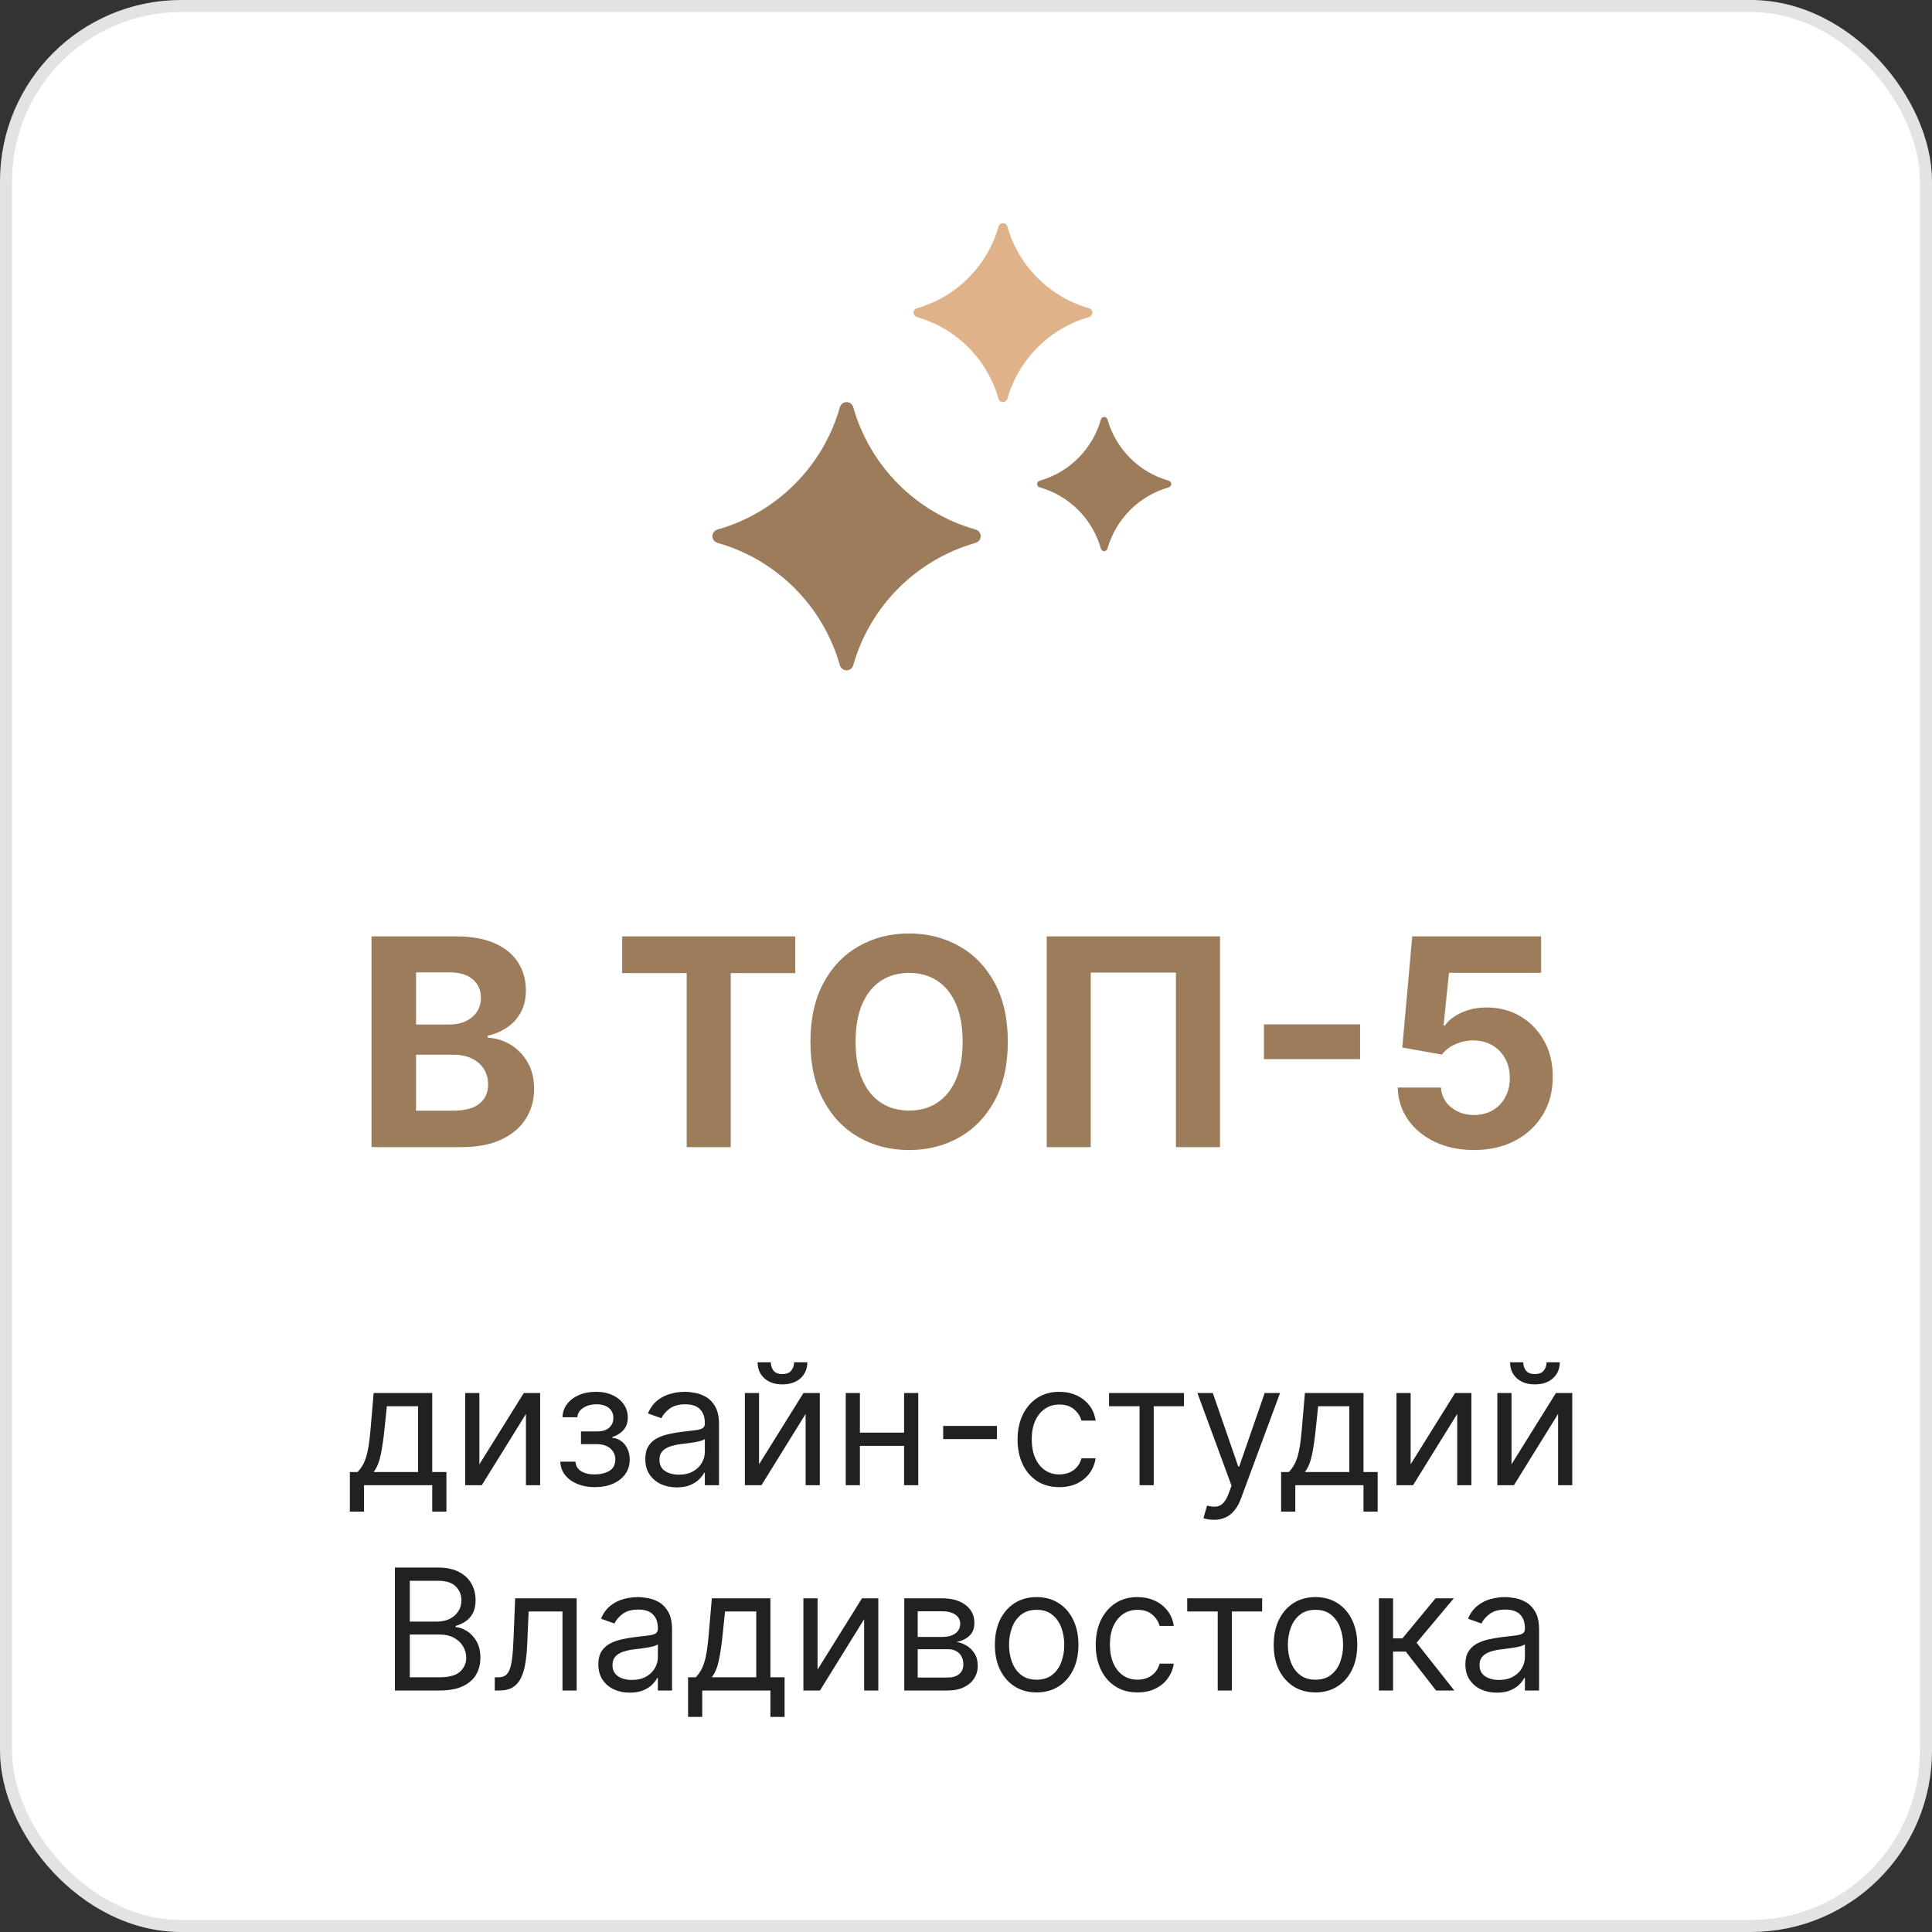 <?xml version="1.0" encoding="UTF-8"?> <svg xmlns="http://www.w3.org/2000/svg" width="160" height="160" viewBox="0 0 160 160" fill="none"><rect x="0" y="0" width="160" height="160" fill="#333333" stroke="none"/><rect x="0.5" y="0.5" width="159" height="159" rx="14.5" fill="white" stroke="#E3E3E3"></rect><path d="M83.432 33.01C83.323 33.396 82.797 33.396 82.688 33.01C81.764 29.751 79.196 27.191 75.945 26.263C75.559 26.154 75.559 25.632 75.945 25.523C79.203 24.595 81.764 22.03 82.688 18.776C82.797 18.39 83.323 18.39 83.432 18.776C84.356 22.034 86.925 24.595 90.175 25.523C90.561 25.632 90.561 26.154 90.175 26.263C86.925 27.191 84.356 29.755 83.432 33.01Z" fill="#E0B289"></path><path d="M96.781 40.362C94.341 41.055 92.415 42.981 91.722 45.425C91.64 45.713 91.246 45.713 91.168 45.425C90.475 42.981 88.549 41.055 86.109 40.362C85.817 40.284 85.817 39.89 86.109 39.808C88.549 39.118 90.475 37.193 91.168 34.749C91.246 34.457 91.64 34.457 91.722 34.749C92.415 37.193 94.341 39.118 96.781 39.808C97.073 39.89 97.073 40.276 96.781 40.362Z" fill="#9C7C5B"></path><path d="M80.778 44.964C75.902 46.352 72.051 50.195 70.668 55.078C70.5 55.659 69.716 55.659 69.549 55.078C68.165 50.199 64.322 46.352 59.438 44.964C58.854 44.796 58.854 44.017 59.438 43.849C64.314 42.466 68.165 38.623 69.549 33.739C69.716 33.154 70.5 33.154 70.668 33.739C72.051 38.615 75.894 42.466 80.778 43.849C81.363 44.017 81.363 44.796 80.778 44.964Z" fill="#9C7C5B"></path><path d="M30.767 95V77.546H37.756C39.04 77.546 40.111 77.736 40.969 78.117C41.827 78.497 42.472 79.026 42.903 79.702C43.335 80.372 43.551 81.145 43.551 82.02C43.551 82.702 43.415 83.301 43.142 83.818C42.869 84.329 42.494 84.75 42.017 85.079C41.545 85.403 41.006 85.633 40.398 85.77V85.94C41.062 85.969 41.685 86.156 42.264 86.503C42.849 86.849 43.324 87.335 43.688 87.96C44.051 88.579 44.233 89.318 44.233 90.176C44.233 91.102 44.003 91.929 43.543 92.656C43.088 93.378 42.415 93.949 41.523 94.369C40.631 94.79 39.531 95 38.224 95H30.767ZM34.457 91.983H37.466C38.494 91.983 39.244 91.787 39.716 91.395C40.188 90.997 40.423 90.469 40.423 89.81C40.423 89.327 40.307 88.901 40.074 88.531C39.841 88.162 39.508 87.872 39.077 87.662C38.651 87.452 38.142 87.347 37.551 87.347H34.457V91.983ZM34.457 84.849H37.193C37.699 84.849 38.148 84.761 38.54 84.585C38.938 84.403 39.25 84.148 39.477 83.818C39.71 83.489 39.827 83.094 39.827 82.633C39.827 82.003 39.602 81.494 39.153 81.108C38.71 80.722 38.08 80.528 37.261 80.528H34.457V84.849ZM51.524 80.588V77.546H65.859V80.588H60.516V95H56.868V80.588H51.524ZM83.463 86.273C83.463 88.176 83.102 89.796 82.381 91.131C81.665 92.466 80.688 93.486 79.449 94.19C78.216 94.889 76.829 95.239 75.29 95.239C73.739 95.239 72.347 94.886 71.114 94.182C69.881 93.477 68.906 92.457 68.19 91.122C67.474 89.787 67.117 88.171 67.117 86.273C67.117 84.369 67.474 82.75 68.19 81.415C68.906 80.079 69.881 79.062 71.114 78.364C72.347 77.659 73.739 77.307 75.29 77.307C76.829 77.307 78.216 77.659 79.449 78.364C80.688 79.062 81.665 80.079 82.381 81.415C83.102 82.75 83.463 84.369 83.463 86.273ZM79.722 86.273C79.722 85.04 79.537 84 79.168 83.153C78.804 82.307 78.29 81.665 77.625 81.227C76.96 80.79 76.182 80.571 75.29 80.571C74.398 80.571 73.619 80.79 72.954 81.227C72.29 81.665 71.773 82.307 71.403 83.153C71.04 84 70.858 85.04 70.858 86.273C70.858 87.506 71.04 88.546 71.403 89.392C71.773 90.239 72.29 90.881 72.954 91.318C73.619 91.756 74.398 91.974 75.29 91.974C76.182 91.974 76.96 91.756 77.625 91.318C78.29 90.881 78.804 90.239 79.168 89.392C79.537 88.546 79.722 87.506 79.722 86.273ZM101.035 77.546V95H97.387V80.546H90.33V95H86.683V77.546H101.035ZM112.636 84.832V87.713H104.676V84.832H112.636ZM122.071 95.239C120.866 95.239 119.793 95.017 118.849 94.574C117.912 94.131 117.168 93.52 116.616 92.742C116.065 91.963 115.778 91.071 115.756 90.065H119.335C119.375 90.742 119.659 91.29 120.188 91.71C120.716 92.131 121.344 92.341 122.071 92.341C122.651 92.341 123.162 92.213 123.605 91.957C124.054 91.696 124.403 91.335 124.653 90.875C124.909 90.409 125.037 89.875 125.037 89.273C125.037 88.659 124.906 88.119 124.645 87.653C124.389 87.188 124.034 86.824 123.58 86.562C123.125 86.301 122.605 86.168 122.02 86.162C121.509 86.162 121.011 86.267 120.528 86.477C120.051 86.688 119.679 86.974 119.412 87.338L116.131 86.75L116.957 77.546H127.628V80.562H120L119.548 84.935H119.651C119.957 84.503 120.42 84.145 121.04 83.861C121.659 83.577 122.352 83.435 123.119 83.435C124.17 83.435 125.108 83.682 125.932 84.176C126.756 84.671 127.406 85.349 127.884 86.213C128.361 87.071 128.597 88.06 128.591 89.179C128.597 90.355 128.324 91.401 127.773 92.315C127.227 93.224 126.463 93.94 125.48 94.463C124.503 94.98 123.366 95.239 122.071 95.239Z" fill="#9C7C5B"></path><path d="M28.975 125.188V121.906H29.612C29.767 121.744 29.902 121.568 30.014 121.379C30.127 121.19 30.225 120.967 30.308 120.708C30.394 120.446 30.467 120.128 30.526 119.754C30.586 119.376 30.639 118.92 30.686 118.386L30.944 115.364H35.796V121.906H36.97V125.188H35.796V123H30.149V125.188H28.975ZM30.944 121.906H34.623V116.457H32.038L31.839 118.386C31.756 119.185 31.653 119.883 31.531 120.479C31.408 121.076 31.212 121.552 30.944 121.906ZM39.7 121.27L43.379 115.364H44.731V123H43.558V117.094L39.899 123H38.527V115.364H39.7V121.27ZM46.403 121.051H47.656C47.683 121.396 47.838 121.658 48.123 121.837C48.412 122.016 48.786 122.105 49.247 122.105C49.718 122.105 50.12 122.009 50.455 121.817C50.79 121.621 50.957 121.306 50.957 120.872C50.957 120.617 50.894 120.395 50.768 120.206C50.642 120.014 50.465 119.865 50.236 119.759C50.008 119.652 49.737 119.599 49.426 119.599H48.114V118.545H49.426C49.893 118.545 50.238 118.439 50.46 118.227C50.685 118.015 50.798 117.75 50.798 117.432C50.798 117.09 50.677 116.817 50.435 116.612C50.193 116.403 49.85 116.298 49.406 116.298C48.959 116.298 48.586 116.399 48.288 116.602C47.989 116.8 47.832 117.057 47.815 117.372H46.582C46.596 116.961 46.721 116.598 46.96 116.283C47.199 115.965 47.523 115.717 47.934 115.538C48.346 115.355 48.816 115.264 49.346 115.264C49.883 115.264 50.349 115.359 50.743 115.548C51.141 115.733 51.448 115.987 51.663 116.308C51.882 116.626 51.991 116.988 51.991 117.392C51.991 117.823 51.87 118.171 51.628 118.436C51.386 118.701 51.083 118.89 50.719 119.003V119.082C51.007 119.102 51.257 119.195 51.469 119.361C51.685 119.523 51.852 119.737 51.971 120.002C52.091 120.264 52.15 120.554 52.15 120.872C52.15 121.336 52.026 121.741 51.778 122.085C51.529 122.427 51.188 122.692 50.753 122.881C50.319 123.066 49.824 123.159 49.267 123.159C48.727 123.159 48.243 123.071 47.815 122.896C47.388 122.717 47.048 122.47 46.796 122.155C46.547 121.837 46.416 121.469 46.403 121.051ZM56.046 123.179C55.562 123.179 55.123 123.088 54.728 122.906C54.334 122.72 54.02 122.453 53.788 122.105C53.556 121.754 53.441 121.33 53.441 120.832C53.441 120.395 53.527 120.04 53.699 119.768C53.871 119.493 54.102 119.278 54.39 119.122C54.678 118.966 54.997 118.85 55.345 118.774C55.696 118.695 56.049 118.632 56.404 118.585C56.868 118.526 57.244 118.481 57.532 118.451C57.824 118.418 58.036 118.363 58.169 118.287C58.304 118.211 58.372 118.078 58.372 117.889V117.849C58.372 117.359 58.238 116.978 57.97 116.706C57.705 116.434 57.302 116.298 56.761 116.298C56.201 116.298 55.762 116.421 55.444 116.666C55.126 116.911 54.902 117.173 54.773 117.452L53.659 117.054C53.858 116.59 54.123 116.229 54.455 115.97C54.789 115.708 55.154 115.526 55.548 115.423C55.946 115.317 56.337 115.264 56.722 115.264C56.967 115.264 57.249 115.294 57.567 115.354C57.888 115.41 58.198 115.528 58.497 115.707C58.798 115.886 59.048 116.156 59.247 116.517C59.446 116.878 59.546 117.362 59.546 117.969V123H58.372V121.966H58.313C58.233 122.132 58.101 122.309 57.915 122.498C57.729 122.687 57.482 122.848 57.174 122.98C56.866 123.113 56.49 123.179 56.046 123.179ZM56.225 122.125C56.689 122.125 57.08 122.034 57.398 121.852C57.719 121.669 57.961 121.434 58.124 121.146C58.289 120.857 58.372 120.554 58.372 120.236V119.162C58.323 119.222 58.213 119.276 58.044 119.326C57.879 119.372 57.686 119.414 57.468 119.45C57.252 119.483 57.042 119.513 56.836 119.54C56.634 119.563 56.47 119.583 56.344 119.599C56.039 119.639 55.754 119.704 55.489 119.793C55.227 119.879 55.015 120.01 54.852 120.186C54.693 120.358 54.614 120.594 54.614 120.892C54.614 121.3 54.765 121.608 55.066 121.817C55.371 122.022 55.757 122.125 56.225 122.125ZM62.86 121.27L66.539 115.364H67.892V123H66.718V117.094L63.059 123H61.687V115.364H62.86V121.27ZM65.764 112.818H66.858C66.858 113.355 66.672 113.794 66.301 114.136C65.93 114.477 65.426 114.648 64.789 114.648C64.163 114.648 63.664 114.477 63.293 114.136C62.925 113.794 62.741 113.355 62.741 112.818H63.835C63.835 113.077 63.906 113.304 64.049 113.499C64.195 113.695 64.441 113.793 64.789 113.793C65.137 113.793 65.386 113.695 65.535 113.499C65.688 113.304 65.764 113.077 65.764 112.818ZM75.151 118.645V119.739H70.936V118.645H75.151ZM71.214 115.364V123H70.041V115.364H71.214ZM76.046 115.364V123H74.873V115.364H76.046ZM82.564 118.088V119.182H78.11V118.088H82.564ZM87.731 123.159C87.015 123.159 86.398 122.99 85.881 122.652C85.364 122.314 84.967 121.848 84.688 121.255C84.41 120.662 84.271 119.984 84.271 119.222C84.271 118.446 84.413 117.762 84.698 117.168C84.987 116.572 85.388 116.106 85.901 115.771C86.418 115.433 87.022 115.264 87.711 115.264C88.248 115.264 88.732 115.364 89.163 115.562C89.594 115.761 89.947 116.04 90.222 116.398C90.497 116.756 90.667 117.173 90.734 117.651H89.56C89.471 117.303 89.272 116.994 88.964 116.726C88.659 116.454 88.248 116.318 87.731 116.318C87.273 116.318 86.872 116.437 86.528 116.676C86.186 116.911 85.919 117.245 85.727 117.675C85.538 118.103 85.444 118.605 85.444 119.182C85.444 119.772 85.537 120.286 85.722 120.723C85.911 121.161 86.176 121.5 86.518 121.742C86.862 121.984 87.267 122.105 87.731 122.105C88.036 122.105 88.312 122.052 88.561 121.946C88.81 121.84 89.02 121.688 89.192 121.489C89.365 121.29 89.487 121.051 89.56 120.773H90.734C90.667 121.223 90.503 121.629 90.242 121.991C89.983 122.349 89.64 122.634 89.212 122.846C88.788 123.055 88.294 123.159 87.731 123.159ZM91.847 116.457V115.364H98.052V116.457H95.546V123H94.373V116.457H91.847ZM100.519 125.864C100.32 125.864 100.143 125.847 99.987 125.814C99.831 125.784 99.724 125.754 99.664 125.724L99.962 124.69C100.247 124.763 100.499 124.79 100.718 124.77C100.937 124.75 101.131 124.652 101.3 124.477C101.472 124.304 101.629 124.024 101.772 123.636L101.991 123.04L99.167 115.364H100.439L102.547 121.449H102.627L104.735 115.364H106.008L102.766 124.114C102.62 124.508 102.44 124.835 102.224 125.093C102.009 125.355 101.759 125.549 101.474 125.675C101.192 125.801 100.874 125.864 100.519 125.864ZM106.098 125.188V121.906H106.735C106.891 121.744 107.025 121.568 107.137 121.379C107.25 121.19 107.348 120.967 107.431 120.708C107.517 120.446 107.59 120.128 107.65 119.754C107.709 119.376 107.762 118.92 107.809 118.386L108.067 115.364H112.919V121.906H114.093V125.188H112.919V123H107.272V125.188H106.098ZM108.067 121.906H111.746V116.457H109.161L108.962 118.386C108.879 119.185 108.776 119.883 108.654 120.479C108.531 121.076 108.336 121.552 108.067 121.906ZM116.823 121.27L120.502 115.364H121.855V123H120.681V117.094L117.022 123H115.65V115.364H116.823V121.27ZM125.177 121.27L128.856 115.364H130.208V123H129.035V117.094L125.376 123H124.004V115.364H125.177V121.27ZM128.08 112.818H129.174C129.174 113.355 128.988 113.794 128.617 114.136C128.246 114.477 127.742 114.648 127.106 114.648C126.479 114.648 125.981 114.477 125.609 114.136C125.241 113.794 125.058 113.355 125.058 112.818H126.151C126.151 113.077 126.223 113.304 126.365 113.499C126.511 113.695 126.758 113.793 127.106 113.793C127.454 113.793 127.702 113.695 127.852 113.499C128.004 113.304 128.08 113.077 128.08 112.818ZM32.705 140V129.818H36.264C36.974 129.818 37.559 129.941 38.019 130.186C38.48 130.428 38.823 130.754 39.048 131.165C39.274 131.573 39.386 132.026 39.386 132.523C39.386 132.96 39.309 133.321 39.153 133.607C39 133.892 38.798 134.117 38.546 134.283C38.298 134.448 38.028 134.571 37.736 134.651V134.75C38.047 134.77 38.361 134.879 38.675 135.078C38.99 135.277 39.254 135.562 39.466 135.933C39.678 136.304 39.784 136.759 39.784 137.295C39.784 137.806 39.668 138.265 39.436 138.673C39.204 139.08 38.838 139.403 38.337 139.642C37.837 139.881 37.186 140 36.384 140H32.705ZM33.938 138.906H36.384C37.189 138.906 37.761 138.75 38.099 138.439C38.44 138.124 38.611 137.743 38.611 137.295C38.611 136.951 38.523 136.633 38.347 136.341C38.172 136.046 37.922 135.811 37.597 135.635C37.272 135.456 36.887 135.366 36.443 135.366H33.938V138.906ZM33.938 134.293H36.224C36.596 134.293 36.931 134.22 37.229 134.074C37.53 133.928 37.769 133.723 37.945 133.457C38.124 133.192 38.213 132.881 38.213 132.523C38.213 132.075 38.057 131.696 37.746 131.384C37.434 131.069 36.94 130.912 36.264 130.912H33.938V134.293ZM40.975 140V138.906H41.253C41.482 138.906 41.673 138.862 41.825 138.772C41.977 138.679 42.1 138.518 42.193 138.29C42.289 138.058 42.362 137.736 42.412 137.325C42.465 136.911 42.503 136.384 42.526 135.744L42.665 132.364H47.756V140H46.583V133.457H43.779L43.66 136.182C43.633 136.808 43.577 137.36 43.49 137.837C43.408 138.311 43.28 138.709 43.108 139.031C42.939 139.352 42.713 139.594 42.432 139.756C42.15 139.919 41.797 140 41.373 140H40.975ZM52.156 140.179C51.672 140.179 51.233 140.088 50.839 139.906C50.444 139.72 50.131 139.453 49.899 139.105C49.667 138.754 49.551 138.33 49.551 137.832C49.551 137.395 49.637 137.04 49.809 136.768C49.982 136.493 50.212 136.278 50.5 136.122C50.789 135.966 51.107 135.85 51.455 135.774C51.806 135.695 52.159 135.632 52.514 135.585C52.978 135.526 53.354 135.481 53.642 135.451C53.934 135.418 54.146 135.363 54.279 135.287C54.415 135.211 54.483 135.078 54.483 134.889V134.849C54.483 134.359 54.349 133.978 54.08 133.706C53.815 133.434 53.412 133.298 52.872 133.298C52.312 133.298 51.873 133.421 51.554 133.666C51.236 133.911 51.013 134.173 50.883 134.452L49.77 134.054C49.968 133.59 50.234 133.229 50.565 132.97C50.9 132.708 51.264 132.526 51.659 132.423C52.057 132.317 52.448 132.264 52.832 132.264C53.077 132.264 53.359 132.294 53.677 132.354C53.999 132.41 54.309 132.528 54.607 132.707C54.909 132.886 55.159 133.156 55.358 133.517C55.557 133.878 55.656 134.362 55.656 134.969V140H54.483V138.966H54.423C54.343 139.132 54.211 139.309 54.025 139.498C53.84 139.687 53.593 139.848 53.285 139.98C52.976 140.113 52.6 140.179 52.156 140.179ZM52.335 139.125C52.799 139.125 53.19 139.034 53.508 138.852C53.83 138.669 54.072 138.434 54.234 138.146C54.4 137.857 54.483 137.554 54.483 137.236V136.162C54.433 136.222 54.324 136.276 54.155 136.326C53.989 136.372 53.797 136.414 53.578 136.45C53.362 136.483 53.152 136.513 52.947 136.54C52.744 136.563 52.58 136.583 52.454 136.599C52.149 136.639 51.864 136.704 51.599 136.793C51.337 136.879 51.125 137.01 50.963 137.186C50.804 137.358 50.724 137.594 50.724 137.892C50.724 138.3 50.875 138.608 51.177 138.817C51.481 139.022 51.868 139.125 52.335 139.125ZM56.982 142.188V138.906H57.618C57.774 138.744 57.908 138.568 58.021 138.379C58.134 138.19 58.232 137.967 58.315 137.708C58.401 137.446 58.474 137.128 58.533 136.754C58.593 136.376 58.646 135.92 58.692 135.386L58.951 132.364H63.803V138.906H64.977V142.188H63.803V140H58.156V142.188H56.982ZM58.951 138.906H62.63V133.457H60.045L59.846 135.386C59.763 136.185 59.66 136.883 59.538 137.479C59.415 138.076 59.219 138.552 58.951 138.906ZM67.707 138.27L71.386 132.364H72.738V140H71.565V134.094L67.906 140H66.534V132.364H67.707V138.27ZM74.887 140V132.364H78.01C78.832 132.364 79.484 132.549 79.968 132.92C80.452 133.292 80.694 133.782 80.694 134.392C80.694 134.856 80.557 135.216 80.281 135.471C80.006 135.723 79.653 135.893 79.223 135.983C79.504 136.023 79.778 136.122 80.043 136.281C80.311 136.44 80.533 136.659 80.709 136.938C80.885 137.213 80.973 137.551 80.973 137.952C80.973 138.343 80.873 138.692 80.674 139.001C80.475 139.309 80.19 139.553 79.819 139.732C79.448 139.911 79.004 140 78.487 140H74.887ZM76.001 138.926H78.487C78.891 138.926 79.208 138.83 79.436 138.638C79.665 138.446 79.779 138.184 79.779 137.852C79.779 137.458 79.665 137.148 79.436 136.923C79.208 136.694 78.891 136.58 78.487 136.58H76.001V138.926ZM76.001 135.565H78.01C78.324 135.565 78.594 135.522 78.82 135.436C79.045 135.347 79.218 135.221 79.337 135.058C79.46 134.893 79.521 134.697 79.521 134.472C79.521 134.15 79.387 133.898 79.118 133.716C78.85 133.53 78.48 133.438 78.01 133.438H76.001V135.565ZM85.851 140.159C85.162 140.159 84.557 139.995 84.036 139.667C83.519 139.339 83.115 138.88 82.823 138.29C82.535 137.7 82.391 137.01 82.391 136.222C82.391 135.426 82.535 134.732 82.823 134.138C83.115 133.545 83.519 133.085 84.036 132.756C84.557 132.428 85.162 132.264 85.851 132.264C86.54 132.264 87.144 132.428 87.661 132.756C88.181 133.085 88.585 133.545 88.874 134.138C89.165 134.732 89.311 135.426 89.311 136.222C89.311 137.01 89.165 137.7 88.874 138.29C88.585 138.88 88.181 139.339 87.661 139.667C87.144 139.995 86.54 140.159 85.851 140.159ZM85.851 139.105C86.375 139.105 86.805 138.971 87.144 138.702C87.482 138.434 87.732 138.081 87.894 137.643C88.057 137.206 88.138 136.732 88.138 136.222C88.138 135.711 88.057 135.236 87.894 134.795C87.732 134.354 87.482 133.998 87.144 133.726C86.805 133.454 86.375 133.318 85.851 133.318C85.327 133.318 84.896 133.454 84.558 133.726C84.22 133.998 83.97 134.354 83.808 134.795C83.645 135.236 83.564 135.711 83.564 136.222C83.564 136.732 83.645 137.206 83.808 137.643C83.97 138.081 84.22 138.434 84.558 138.702C84.896 138.971 85.327 139.105 85.851 139.105ZM94.204 140.159C93.489 140.159 92.872 139.99 92.355 139.652C91.838 139.314 91.44 138.848 91.162 138.255C90.883 137.662 90.744 136.984 90.744 136.222C90.744 135.446 90.887 134.762 91.172 134.168C91.46 133.572 91.861 133.106 92.375 132.771C92.892 132.433 93.495 132.264 94.185 132.264C94.722 132.264 95.205 132.364 95.636 132.562C96.067 132.761 96.42 133.04 96.695 133.398C96.97 133.756 97.141 134.173 97.207 134.651H96.034C95.945 134.303 95.746 133.994 95.437 133.726C95.132 133.454 94.722 133.318 94.204 133.318C93.747 133.318 93.346 133.437 93.001 133.676C92.66 133.911 92.393 134.245 92.201 134.675C92.012 135.103 91.918 135.605 91.918 136.182C91.918 136.772 92.01 137.286 92.196 137.723C92.385 138.161 92.65 138.5 92.991 138.742C93.336 138.984 93.74 139.105 94.204 139.105C94.509 139.105 94.786 139.052 95.035 138.946C95.283 138.84 95.494 138.688 95.666 138.489C95.838 138.29 95.961 138.051 96.034 137.773H97.207C97.141 138.223 96.977 138.629 96.715 138.991C96.457 139.349 96.114 139.634 95.686 139.846C95.262 140.055 94.768 140.159 94.204 140.159ZM98.321 133.457V132.364H104.525V133.457H102.02V140H100.847V133.457H98.321ZM108.943 140.159C108.253 140.159 107.648 139.995 107.128 139.667C106.611 139.339 106.207 138.88 105.915 138.29C105.627 137.7 105.483 137.01 105.483 136.222C105.483 135.426 105.627 134.732 105.915 134.138C106.207 133.545 106.611 133.085 107.128 132.756C107.648 132.428 108.253 132.264 108.943 132.264C109.632 132.264 110.235 132.428 110.752 132.756C111.273 133.085 111.677 133.545 111.965 134.138C112.257 134.732 112.403 135.426 112.403 136.222C112.403 137.01 112.257 137.7 111.965 138.29C111.677 138.88 111.273 139.339 110.752 139.667C110.235 139.995 109.632 140.159 108.943 140.159ZM108.943 139.105C109.466 139.105 109.897 138.971 110.235 138.702C110.573 138.434 110.824 138.081 110.986 137.643C111.148 137.206 111.23 136.732 111.23 136.222C111.23 135.711 111.148 135.236 110.986 134.795C110.824 134.354 110.573 133.998 110.235 133.726C109.897 133.454 109.466 133.318 108.943 133.318C108.419 133.318 107.988 133.454 107.65 133.726C107.312 133.998 107.062 134.354 106.899 134.795C106.737 135.236 106.656 135.711 106.656 136.222C106.656 136.732 106.737 137.206 106.899 137.643C107.062 138.081 107.312 138.434 107.65 138.702C107.988 138.971 108.419 139.105 108.943 139.105ZM114.194 140V132.364H115.367V135.685H116.143L118.887 132.364H120.399L117.316 136.043L120.438 140H118.927L116.421 136.778H115.367V140H114.194ZM123.961 140.179C123.477 140.179 123.038 140.088 122.643 139.906C122.249 139.72 121.936 139.453 121.704 139.105C121.472 138.754 121.356 138.33 121.356 137.832C121.356 137.395 121.442 137.04 121.614 136.768C121.786 136.493 122.017 136.278 122.305 136.122C122.593 135.966 122.912 135.85 123.26 135.774C123.611 135.695 123.964 135.632 124.319 135.585C124.783 135.526 125.159 135.481 125.447 135.451C125.739 135.418 125.951 135.363 126.084 135.287C126.219 135.211 126.287 135.078 126.287 134.889V134.849C126.287 134.359 126.153 133.978 125.885 133.706C125.62 133.434 125.217 133.298 124.677 133.298C124.116 133.298 123.677 133.421 123.359 133.666C123.041 133.911 122.817 134.173 122.688 134.452L121.574 134.054C121.773 133.59 122.038 133.229 122.37 132.97C122.705 132.708 123.069 132.526 123.464 132.423C123.861 132.317 124.252 132.264 124.637 132.264C124.882 132.264 125.164 132.294 125.482 132.354C125.803 132.41 126.113 132.528 126.412 132.707C126.713 132.886 126.964 133.156 127.162 133.517C127.361 133.878 127.461 134.362 127.461 134.969V140H126.287V138.966H126.228C126.148 139.132 126.016 139.309 125.83 139.498C125.644 139.687 125.397 139.848 125.089 139.98C124.781 140.113 124.405 140.179 123.961 140.179ZM124.14 139.125C124.604 139.125 124.995 139.034 125.313 138.852C125.634 138.669 125.876 138.434 126.039 138.146C126.205 137.857 126.287 137.554 126.287 137.236V136.162C126.238 136.222 126.128 136.276 125.959 136.326C125.794 136.372 125.601 136.414 125.383 136.45C125.167 136.483 124.957 136.513 124.751 136.54C124.549 136.563 124.385 136.583 124.259 136.599C123.954 136.639 123.669 136.704 123.404 136.793C123.142 136.879 122.93 137.01 122.767 137.186C122.608 137.358 122.529 137.594 122.529 137.892C122.529 138.3 122.68 138.608 122.981 138.817C123.286 139.022 123.672 139.125 124.14 139.125Z" fill="#212121"></path></svg> 